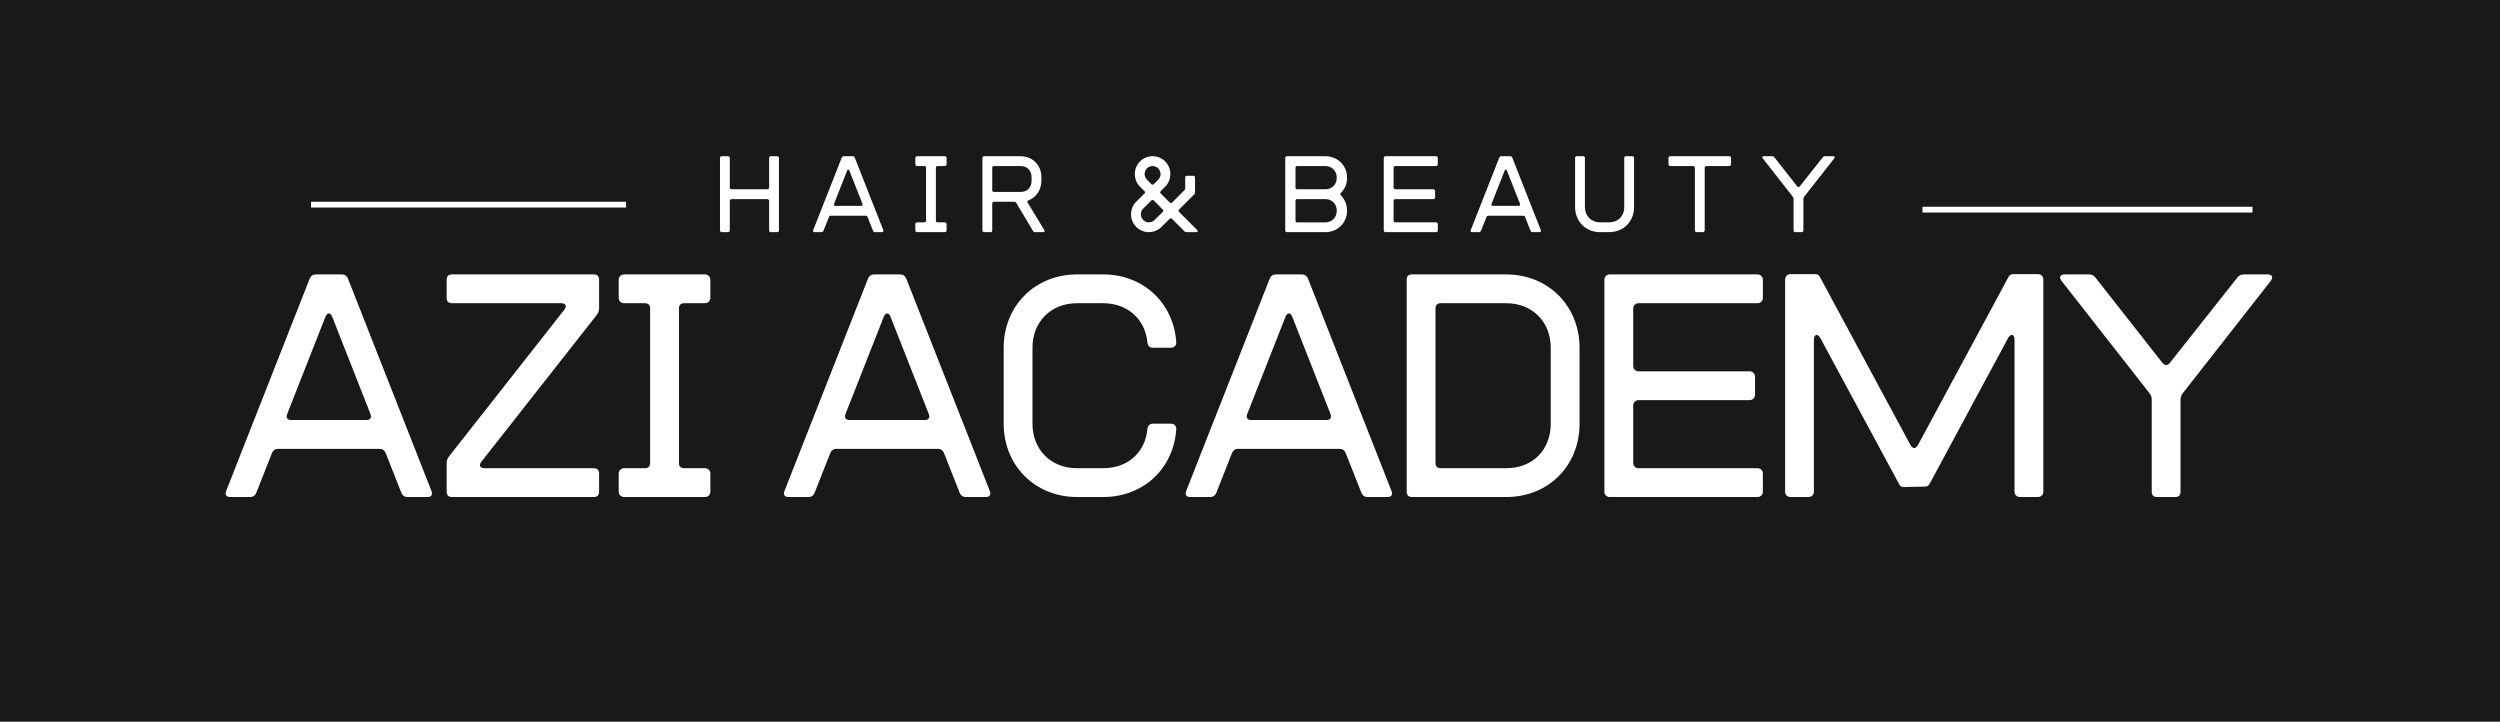 <svg xmlns="http://www.w3.org/2000/svg" width="433" height="125" viewBox="0 0 433 125" fill="none"><rect x="0" y="0" width="433" height="125" fill="#808080" stroke="none"/><g clip-path="url(#clip0_0_3)"><rect width="433" height="125" fill="white"></rect><path d="M476.3 -190.3H-43.3V329.3H476.3V-190.3Z" fill="white"></path><path d="M476.3 -190.3H-43.3V329.3H476.3V-190.3Z" fill="url(#paint0_linear_0_3)"></path><path d="M39.895 86.084H43.345C43.841 86.084 44.207 85.814 44.387 85.358L47.107 78.462C47.292 78.011 47.653 77.74 48.153 77.74H65.753C66.249 77.74 66.614 78.011 66.795 78.462L69.519 85.358C69.7 85.814 70.06 86.084 70.561 86.084H74.007C74.553 86.084 74.823 85.859 74.823 85.448C74.823 85.313 74.778 85.178 74.733 85.042L60.264 48.251C60.083 47.8 59.718 47.529 59.222 47.529H54.684C54.184 47.529 53.823 47.8 53.642 48.251L39.169 85.042C39.123 85.178 39.078 85.313 39.078 85.448C39.078 85.859 39.353 86.084 39.895 86.084ZM50.467 72.747C49.921 72.747 49.651 72.522 49.651 72.111C49.651 71.976 49.696 71.84 49.741 71.705L56.362 54.877C56.543 54.466 56.723 54.286 56.953 54.286C57.179 54.286 57.404 54.466 57.544 54.877L64.165 71.705C64.21 71.84 64.255 71.976 64.255 72.111C64.255 72.522 63.985 72.747 63.439 72.747H50.467Z" fill="white"></path><path d="M78.268 86.084H102.855C103.446 86.084 103.761 85.769 103.761 85.178V82.002C103.761 81.412 103.446 81.096 102.855 81.096H83.893C83.392 81.096 83.122 80.866 83.122 80.55C83.122 80.415 83.212 80.189 83.347 80.004L103.351 54.556C103.626 54.196 103.761 53.88 103.761 53.424V48.436C103.761 47.845 103.446 47.529 102.855 47.529H78.268C77.678 47.529 77.362 47.845 77.362 48.436V51.611C77.362 52.198 77.678 52.518 78.268 52.518H97.23C97.726 52.518 98.001 52.743 98.001 53.064C98.001 53.199 97.911 53.424 97.772 53.605L77.768 79.053C77.497 79.418 77.362 79.734 77.362 80.189V85.178C77.362 85.769 77.678 86.084 78.268 86.084Z" fill="white"></path><path d="M108.07 86.084H122.129C122.629 86.084 123.035 85.674 123.035 85.178V82.002C123.035 81.502 122.629 81.096 122.129 81.096H118.502C117.911 81.096 117.596 80.776 117.596 80.189V53.424C117.596 52.834 117.911 52.518 118.502 52.518H122.129C122.629 52.518 123.035 52.107 123.035 51.611V48.436C123.035 47.935 122.629 47.529 122.129 47.529H108.07C107.569 47.529 107.159 47.935 107.159 48.436V51.611C107.159 52.107 107.569 52.518 108.07 52.518H111.696C112.287 52.518 112.603 52.834 112.603 53.424V80.189C112.603 80.776 112.287 81.096 111.696 81.096H108.07C107.569 81.096 107.159 81.502 107.159 82.002V85.178C107.159 85.674 107.569 86.084 108.07 86.084Z" fill="white"></path><path d="M136.595 86.084H140.046C140.542 86.084 140.907 85.814 141.088 85.358L143.808 78.462C143.992 78.011 144.353 77.74 144.854 77.74H162.454C162.95 77.74 163.315 78.011 163.496 78.462L166.22 85.358C166.4 85.814 166.761 86.084 167.262 86.084H170.708C171.253 86.084 171.524 85.859 171.524 85.448C171.524 85.313 171.479 85.178 171.434 85.042L156.964 48.251C156.784 47.8 156.419 47.529 155.923 47.529H151.385C150.884 47.529 150.524 47.8 150.343 48.251L135.869 85.042C135.824 85.178 135.779 85.313 135.779 85.448C135.779 85.859 136.054 86.084 136.595 86.084ZM147.168 72.747C146.622 72.747 146.351 72.522 146.351 72.111C146.351 71.976 146.397 71.84 146.442 71.705L153.063 54.877C153.243 54.466 153.424 54.286 153.654 54.286C153.879 54.286 154.105 54.466 154.245 54.877L160.866 71.705C160.911 71.84 160.956 71.976 160.956 72.111C160.956 72.522 160.686 72.747 160.14 72.747H147.168Z" fill="white"></path><path d="M186.538 86.084H191.071C198.058 86.084 203.277 81.141 203.728 74.335C203.773 73.793 203.367 73.383 202.821 73.383H199.646C199.145 73.383 198.784 73.748 198.739 74.245C198.374 78.371 195.338 81.096 191.071 81.096H186.538C182.046 81.096 178.826 77.921 178.826 73.383V60.231C178.826 55.738 182.001 52.518 186.538 52.518H191.071C195.293 52.518 198.374 55.283 198.739 59.365C198.784 59.865 199.145 60.231 199.646 60.231H202.821C203.322 60.231 203.728 59.865 203.728 59.365V59.274C203.277 52.473 198.013 47.529 191.071 47.529H186.538C179.277 47.529 173.837 52.969 173.837 60.231V73.383C173.837 80.64 179.277 86.084 186.538 86.084Z" fill="white"></path><path d="M206.173 86.084H209.623C210.119 86.084 210.485 85.814 210.665 85.358L213.385 78.462C213.57 78.011 213.931 77.74 214.431 77.74H232.031C232.527 77.74 232.892 78.011 233.073 78.462L235.797 85.358C235.978 85.814 236.338 86.084 236.839 86.084H240.285C240.831 86.084 241.101 85.859 241.101 85.448C241.101 85.313 241.056 85.178 241.011 85.042L226.542 48.251C226.361 47.8 225.996 47.529 225.5 47.529H220.962C220.462 47.529 220.101 47.8 219.921 48.251L205.447 85.042C205.401 85.178 205.356 85.313 205.356 85.448C205.356 85.859 205.632 86.084 206.173 86.084ZM216.745 72.747C216.199 72.747 215.929 72.522 215.929 72.111C215.929 71.976 215.974 71.84 216.019 71.705L222.64 54.877C222.821 54.466 223.001 54.286 223.231 54.286C223.457 54.286 223.682 54.466 223.822 54.877L230.443 71.705C230.488 71.84 230.534 71.976 230.534 72.111C230.534 72.522 230.263 72.747 229.717 72.747H216.745Z" fill="white"></path><path d="M244.547 86.084H260.874C268.181 86.084 273.576 80.685 273.576 73.383V60.231C273.576 52.969 268.136 47.529 260.874 47.529H244.547C243.956 47.529 243.64 47.845 243.64 48.436V85.178C243.64 85.769 243.956 86.084 244.547 86.084ZM249.535 81.096C248.949 81.096 248.628 80.776 248.628 80.189V53.424C248.628 52.834 248.949 52.518 249.535 52.518H260.874C265.367 52.518 268.587 55.693 268.587 60.231V73.383C268.587 77.966 265.412 81.096 260.874 81.096H249.535Z" fill="white"></path><path d="M278.791 86.084H304.419C304.92 86.084 305.326 85.674 305.326 85.178V82.002C305.326 81.502 304.92 81.096 304.419 81.096H283.779C283.283 81.096 282.873 80.685 282.873 80.189V70.208C282.873 69.707 283.283 69.301 283.779 69.301H303.057C303.558 69.301 303.968 68.891 303.968 68.394V65.219C303.968 64.719 303.558 64.313 303.057 64.313H283.779C283.283 64.313 282.873 63.902 282.873 63.406V53.424C282.873 52.924 283.283 52.518 283.779 52.518H304.419C304.92 52.518 305.326 52.107 305.326 51.611V48.436C305.326 47.935 304.92 47.529 304.419 47.529H278.791C278.29 47.529 277.884 47.935 277.884 48.436V85.178C277.884 85.674 278.29 86.084 278.791 86.084Z" fill="white"></path><path d="M310.087 86.084H313.262C313.763 86.084 314.169 85.674 314.169 85.178V58.778C314.169 58.278 314.395 58.007 314.625 58.007C314.85 58.007 315.076 58.187 315.256 58.503L328.959 83.906C329.094 84.181 329.365 84.361 329.685 84.361L333.492 84.271C333.767 84.271 334.037 84.086 334.173 83.861L347.826 58.503C348.011 58.187 348.236 58.007 348.462 58.007C348.687 58.007 348.917 58.278 348.917 58.778V85.178C348.917 85.674 349.323 86.084 349.824 86.084H352.999C353.495 86.084 353.906 85.674 353.906 85.178V48.391C353.906 47.89 353.495 47.484 352.999 47.484H348.642C348.372 47.484 348.056 47.62 347.916 47.89L332.179 77.104C331.994 77.42 331.769 77.6 331.543 77.6C331.318 77.6 331.088 77.42 330.907 77.104L315.166 47.89C315.031 47.62 314.715 47.484 314.44 47.484H310.087C309.586 47.484 309.181 47.89 309.181 48.391V85.178C309.181 85.674 309.586 86.084 310.087 86.084Z" fill="white"></path><path d="M373.589 86.084H376.764C377.355 86.084 377.67 85.769 377.67 85.178V69.211C377.67 68.755 377.806 68.44 378.081 68.074L393.322 48.616C393.457 48.436 393.547 48.206 393.547 48.071C393.547 47.755 393.276 47.529 392.776 47.529H388.604C388.148 47.529 387.787 47.71 387.512 48.071L375.812 62.86C375.627 63.086 375.402 63.221 375.176 63.221C374.951 63.221 374.766 63.086 374.54 62.86L362.926 48.071C362.655 47.71 362.294 47.529 361.839 47.529H357.577C357.076 47.529 356.805 47.755 356.805 48.071C356.805 48.206 356.895 48.436 357.031 48.616L372.271 68.074C372.547 68.44 372.682 68.755 372.682 69.211V85.178C372.682 85.769 372.998 86.084 373.589 86.084Z" fill="white"></path><path d="M125.008 40.209H126.091C126.262 40.209 126.402 40.069 126.402 39.898V34.792C126.402 34.621 126.542 34.486 126.713 34.486H132.901C133.073 34.486 133.213 34.621 133.213 34.792V39.898C133.213 40.069 133.352 40.209 133.519 40.209H134.602C134.773 40.209 134.913 40.069 134.913 39.898V27.363C134.913 27.192 134.773 27.057 134.602 27.057H133.519C133.352 27.057 133.213 27.192 133.213 27.363V32.469C133.213 32.641 133.073 32.781 132.901 32.781H126.713C126.542 32.781 126.402 32.641 126.402 32.469V27.363C126.402 27.192 126.262 27.057 126.091 27.057H125.008C124.837 27.057 124.701 27.192 124.701 27.363V39.898C124.701 40.069 124.837 40.209 125.008 40.209Z" fill="white"></path><path d="M141.097 40.209H142.274C142.445 40.209 142.567 40.114 142.63 39.961L143.559 37.611C143.622 37.453 143.744 37.363 143.916 37.363H149.919C150.09 37.363 150.212 37.453 150.275 37.611L151.204 39.961C151.268 40.114 151.389 40.209 151.561 40.209H152.733C152.923 40.209 153.013 40.133 153.013 39.993C153.013 39.948 153 39.898 152.982 39.853L148.047 27.305C147.984 27.147 147.862 27.057 147.691 27.057H146.144C145.972 27.057 145.851 27.147 145.787 27.305L140.849 39.853C140.835 39.898 140.821 39.948 140.821 39.993C140.821 40.133 140.912 40.209 141.097 40.209ZM144.705 35.658C144.52 35.658 144.425 35.581 144.425 35.442C144.425 35.397 144.439 35.352 144.457 35.302L146.717 29.56C146.78 29.425 146.838 29.362 146.915 29.362C146.996 29.362 147.073 29.425 147.118 29.56L149.378 35.302C149.391 35.352 149.409 35.397 149.409 35.442C149.409 35.581 149.315 35.658 149.13 35.658H144.705Z" fill="white"></path><path d="M158.841 40.209H163.64C163.811 40.209 163.951 40.069 163.951 39.898V38.816C163.951 38.644 163.811 38.509 163.64 38.509H162.404C162.201 38.509 162.093 38.401 162.093 38.198V29.069C162.093 28.866 162.201 28.757 162.404 28.757H163.64C163.811 28.757 163.951 28.617 163.951 28.446V27.363C163.951 27.192 163.811 27.057 163.64 27.057H158.841C158.674 27.057 158.534 27.192 158.534 27.363V28.446C158.534 28.617 158.674 28.757 158.841 28.757H160.081C160.28 28.757 160.393 28.866 160.393 29.069V38.198C160.393 38.401 160.28 38.509 160.081 38.509H158.841C158.674 38.509 158.534 38.644 158.534 38.816V39.898C158.534 40.069 158.674 40.209 158.841 40.209Z" fill="white"></path><path d="M170.462 40.209H171.545C171.747 40.209 171.856 40.101 171.856 39.898V35.257C171.856 35.054 171.964 34.946 172.167 34.946H175.663C175.834 34.946 175.956 35.027 176.032 35.162L178.915 39.993C178.991 40.133 179.113 40.209 179.284 40.209H180.66C180.831 40.209 180.926 40.133 180.926 40.024C180.926 39.961 180.908 39.898 180.863 39.839L177.999 35.103C177.967 35.04 177.936 34.977 177.936 34.932C177.936 34.824 178.017 34.747 178.139 34.702C179.469 34.174 180.367 32.907 180.367 31.342V30.661C180.367 28.604 178.82 27.057 176.763 27.057H170.462C170.264 27.057 170.155 27.165 170.155 27.363V39.898C170.155 40.101 170.264 40.209 170.462 40.209ZM172.167 33.245C171.964 33.245 171.856 33.137 171.856 32.934V29.069C171.856 28.866 171.964 28.757 172.167 28.757H176.763C177.891 28.757 178.666 29.533 178.666 30.661V31.342C178.666 32.469 177.891 33.245 176.763 33.245H172.167Z" fill="white"></path><path d="M198.964 40.209C199.753 40.209 200.574 39.898 201.147 39.325L202.567 37.918C202.644 37.841 202.707 37.81 202.784 37.81C202.861 37.81 202.924 37.841 203 37.918L205.138 40.056C205.247 40.164 205.355 40.209 205.508 40.209H207.164C207.335 40.209 207.443 40.133 207.443 40.024C207.443 39.961 207.398 39.884 207.335 39.821L204.223 36.714C204.146 36.632 204.115 36.574 204.115 36.497C204.115 36.416 204.164 36.339 204.223 36.281L206.825 33.678C206.947 33.556 206.979 33.462 206.979 33.308V30.755C206.979 30.552 206.87 30.444 206.667 30.444H205.585C205.387 30.444 205.278 30.552 205.278 30.755V32.596C205.278 32.749 205.247 32.844 205.12 32.965L203.019 35.072C202.942 35.148 202.879 35.18 202.802 35.18C202.721 35.18 202.644 35.148 202.586 35.072L201.052 33.525C200.989 33.448 200.944 33.385 200.944 33.308C200.944 33.232 200.989 33.15 201.052 33.092L201.81 32.334C202.383 31.761 202.707 30.972 202.707 30.151C202.707 28.446 201.345 27.057 199.627 27.057C197.908 27.057 196.551 28.446 196.551 30.151C196.551 30.954 196.857 31.743 197.43 32.316L198.206 33.092C198.283 33.15 198.314 33.232 198.314 33.308C198.314 33.385 198.283 33.462 198.206 33.538L196.781 34.946C196.208 35.518 195.897 36.308 195.897 37.129C195.897 38.816 197.259 40.196 198.964 40.209ZM199.627 31.991C199.55 31.991 199.487 31.96 199.41 31.883L198.67 31.139C198.391 30.864 198.251 30.539 198.251 30.151C198.251 29.393 198.855 28.757 199.627 28.757C200.402 28.757 201.007 29.393 201.007 30.151C201.007 30.539 200.867 30.846 200.601 31.125L199.843 31.883C199.785 31.96 199.703 31.991 199.627 31.991ZM198.977 38.509C198.219 38.509 197.602 37.886 197.602 37.129C197.602 36.741 197.723 36.402 197.989 36.141L199.41 34.729C199.487 34.652 199.55 34.621 199.627 34.621C199.703 34.621 199.785 34.652 199.843 34.729L201.377 36.281C201.453 36.339 201.485 36.416 201.485 36.497C201.485 36.574 201.453 36.632 201.377 36.714L199.969 38.103C199.676 38.401 199.302 38.509 198.977 38.509Z" fill="white"></path><path d="M222.911 40.209H229.537C231.688 40.209 233.312 38.599 233.312 36.479C233.312 35.428 232.911 34.499 232.243 33.849C232.18 33.773 232.135 33.696 232.135 33.633C232.135 33.556 232.18 33.493 232.243 33.416C232.911 32.767 233.312 31.851 233.312 30.8C233.312 28.663 231.688 27.057 229.537 27.057H222.911C222.713 27.057 222.605 27.165 222.605 27.363V39.898C222.605 40.101 222.713 40.209 222.911 40.209ZM224.693 32.781C224.49 32.781 224.382 32.672 224.382 32.469V29.069C224.382 28.866 224.49 28.757 224.693 28.757H229.537C230.71 28.757 231.531 29.641 231.531 30.8C231.531 31.946 230.71 32.781 229.537 32.781H224.693ZM224.693 38.522C224.49 38.522 224.382 38.414 224.382 38.211V34.792C224.382 34.594 224.49 34.486 224.693 34.486H229.537C230.696 34.486 231.531 35.32 231.531 36.479C231.531 37.67 230.696 38.522 229.537 38.522H224.693Z" fill="white"></path><path d="M239.975 40.209H248.721C248.888 40.209 249.028 40.069 249.028 39.898V38.816C249.028 38.644 248.888 38.509 248.721 38.509H241.68C241.509 38.509 241.369 38.369 241.369 38.198V34.792C241.369 34.621 241.509 34.486 241.68 34.486H248.256C248.428 34.486 248.563 34.346 248.563 34.174V33.092C248.563 32.92 248.428 32.781 248.256 32.781H241.68C241.509 32.781 241.369 32.641 241.369 32.469V29.069C241.369 28.897 241.509 28.757 241.68 28.757H248.721C248.888 28.757 249.028 28.617 249.028 28.446V27.363C249.028 27.192 248.888 27.057 248.721 27.057H239.975C239.804 27.057 239.668 27.192 239.668 27.363V39.898C239.668 40.069 239.804 40.209 239.975 40.209Z" fill="white"></path><path d="M254.981 40.209H256.158C256.329 40.209 256.451 40.114 256.514 39.961L257.444 37.611C257.507 37.453 257.628 37.363 257.8 37.363H263.803C263.975 37.363 264.096 37.453 264.16 37.611L265.089 39.961C265.152 40.114 265.274 40.209 265.445 40.209H266.618C266.807 40.209 266.897 40.133 266.897 39.993C266.897 39.948 266.884 39.898 266.866 39.853L261.931 27.305C261.868 27.147 261.746 27.057 261.575 27.057H260.028C259.857 27.057 259.735 27.147 259.672 27.305L254.733 39.853C254.719 39.898 254.706 39.948 254.706 39.993C254.706 40.133 254.796 40.209 254.981 40.209ZM258.589 35.658C258.404 35.658 258.31 35.581 258.31 35.442C258.31 35.397 258.323 35.352 258.341 35.302L260.601 29.56C260.664 29.425 260.723 29.362 260.799 29.362C260.88 29.362 260.957 29.425 261.002 29.56L263.262 35.302C263.276 35.352 263.294 35.397 263.294 35.442C263.294 35.581 263.199 35.658 263.014 35.658H258.589Z" fill="white"></path><path d="M277.136 40.209H278.684C281.178 40.209 283.018 38.369 283.018 35.875V27.363C283.018 27.165 282.91 27.057 282.707 27.057H281.624C281.426 27.057 281.318 27.165 281.318 27.363V35.875C281.318 37.44 280.231 38.509 278.684 38.509H277.136C275.607 38.509 274.507 37.422 274.507 35.875V27.363C274.507 27.165 274.399 27.057 274.196 27.057H273.113C272.915 27.057 272.806 27.165 272.806 27.363V35.875C272.806 38.351 274.66 40.209 277.136 40.209Z" fill="white"></path><path d="M293.861 40.209H294.943C295.115 40.209 295.255 40.069 295.255 39.898V29.069C295.255 28.897 295.394 28.757 295.566 28.757H299.508C299.679 28.757 299.819 28.617 299.819 28.446V27.363C299.819 27.192 299.679 27.057 299.508 27.057H289.296C289.125 27.057 288.985 27.192 288.985 27.363V28.446C288.985 28.617 289.125 28.757 289.296 28.757H293.243C293.414 28.757 293.55 28.897 293.55 29.069V39.898C293.55 40.069 293.689 40.209 293.861 40.209Z" fill="white"></path><path d="M310.959 40.209H312.041C312.24 40.209 312.348 40.101 312.348 39.898V34.454C312.348 34.296 312.398 34.188 312.488 34.066L317.688 27.427C317.733 27.363 317.765 27.287 317.765 27.242C317.765 27.134 317.675 27.057 317.503 27.057H316.078C315.925 27.057 315.798 27.116 315.708 27.242L311.717 32.284C311.653 32.361 311.577 32.411 311.5 32.411C311.419 32.411 311.36 32.361 311.284 32.284L307.319 27.242C307.229 27.116 307.102 27.057 306.949 27.057H305.492C305.325 27.057 305.231 27.134 305.231 27.242C305.231 27.287 305.262 27.363 305.307 27.427L310.508 34.066C310.602 34.188 310.648 34.296 310.648 34.454V39.898C310.648 40.101 310.756 40.209 310.959 40.209Z" fill="white"></path><path d="M53.868 35.446H108.435" stroke="white" stroke-width="0.997"></path><path d="M332.973 36.312H390.133" stroke="white" stroke-width="1.004"></path></g><defs><linearGradient id="paint0_linear_0_3" x1="1.55494e-05" y1="-147" x2="433" y2="-147" gradientUnits="userSpaceOnUse"><stop stop-color="#1A1919"></stop></linearGradient><clipPath id="clip0_0_3"><rect width="433" height="125" fill="white"></rect></clipPath></defs></svg>
